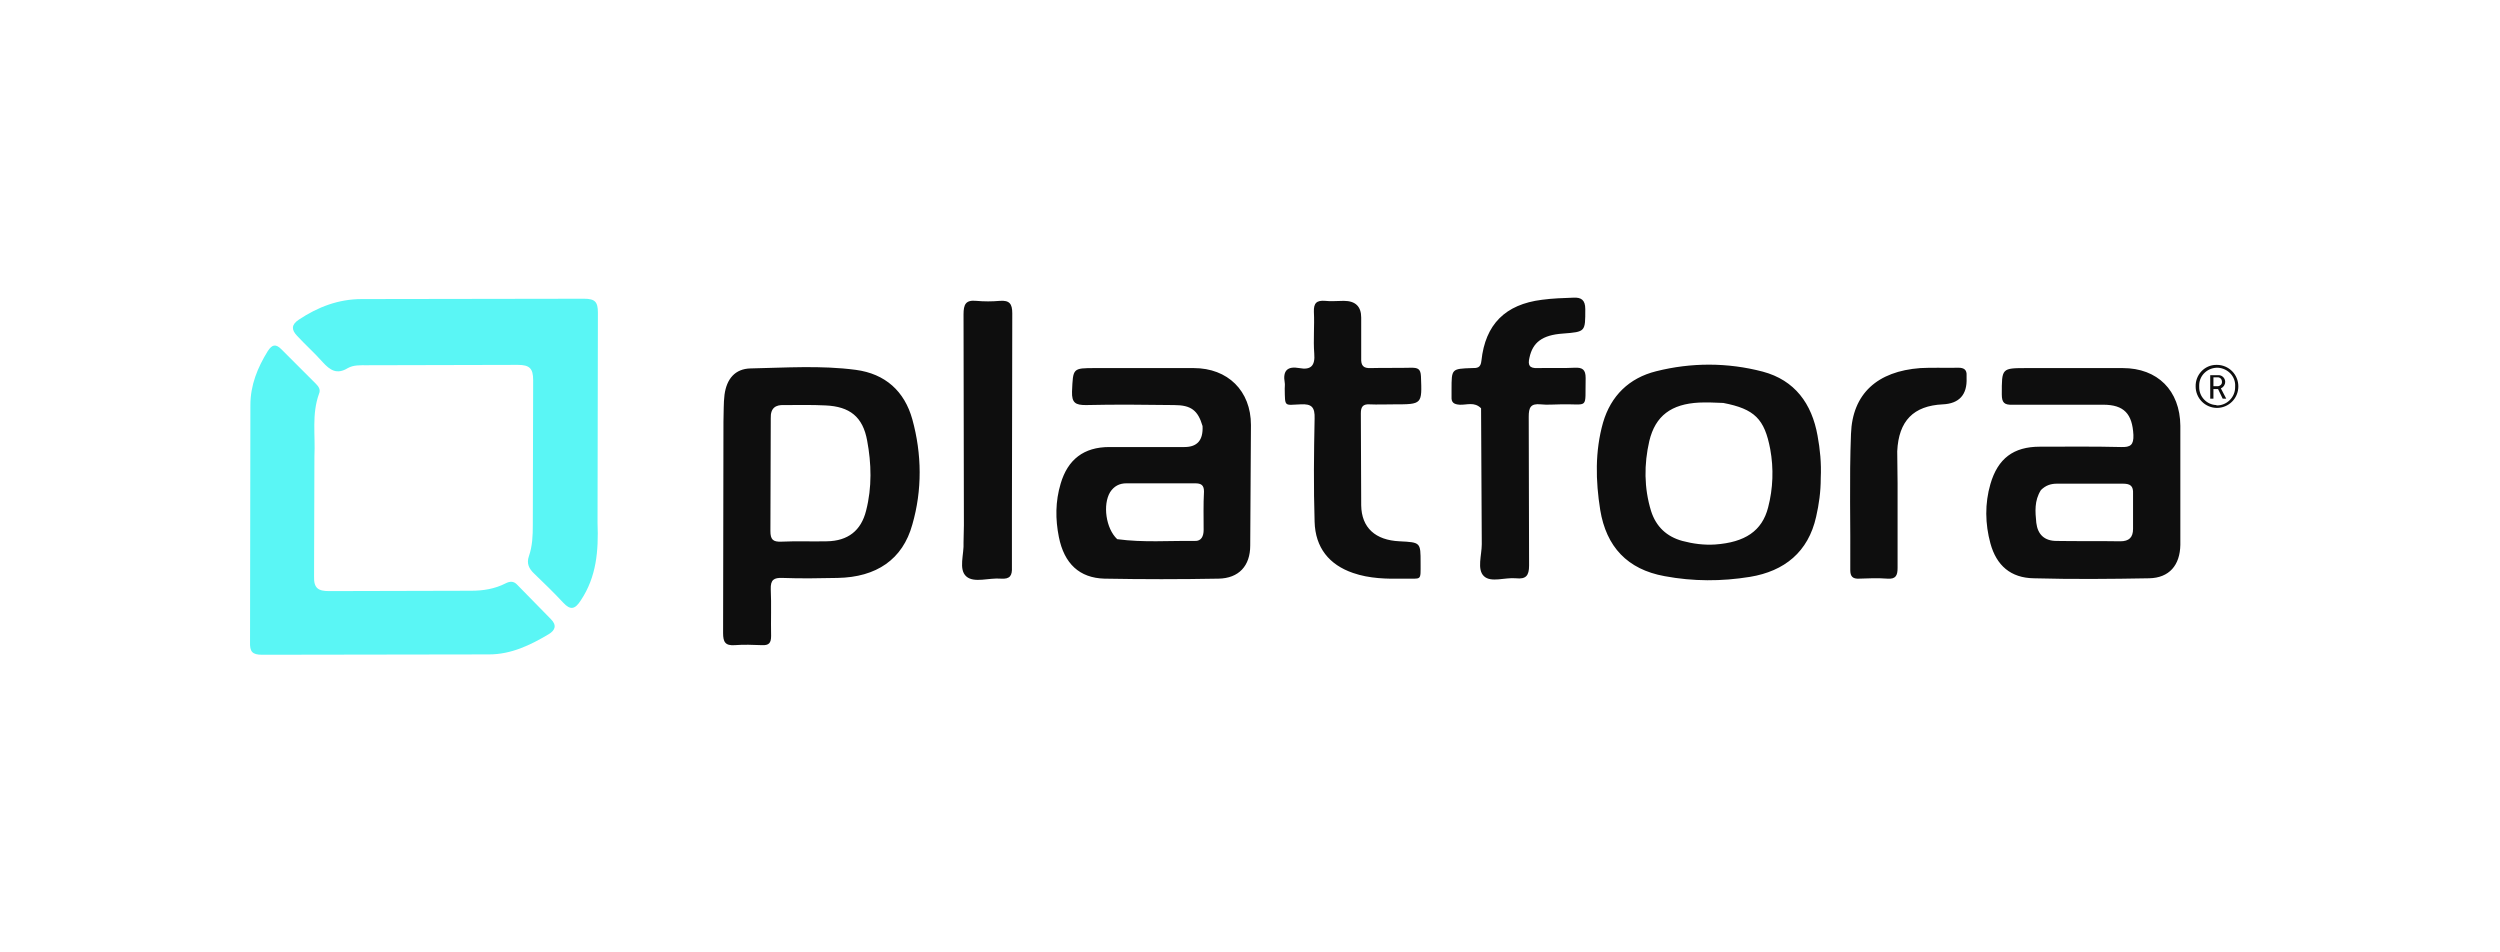 <?xml version="1.0" encoding="utf-8"?>
<svg width="210" height="80" viewBox="0 0 210 80" fill="none" xmlns="http://www.w3.org/2000/svg">
<path d="M50.193 43.916C50.283 46.276 50.104 48.457 48.789 50.429C48.311 51.176 47.923 51.295 47.295 50.608C46.518 49.772 45.712 48.995 44.875 48.188C44.427 47.77 44.218 47.322 44.427 46.724C44.726 45.858 44.756 44.991 44.756 44.095L44.785 31.934C44.785 30.948 44.487 30.65 43.501 30.65L30.832 30.68C30.265 30.68 29.697 30.65 29.219 30.919C28.293 31.486 27.725 31.098 27.098 30.411C26.411 29.634 25.634 28.947 24.947 28.2C24.468 27.692 24.468 27.274 25.096 26.855C26.709 25.78 28.442 25.122 30.384 25.122L49.058 25.093C49.984 25.093 50.223 25.361 50.223 26.258L50.193 43.916ZM26.411 38.328L26.381 48.427C26.351 49.413 26.739 49.652 27.636 49.652L39.587 49.622C40.573 49.622 41.559 49.473 42.485 48.995C42.843 48.816 43.142 48.816 43.411 49.084L46.279 52.012C46.787 52.52 46.638 52.939 46.1 53.267C44.546 54.194 42.933 54.97 41.081 54.97L22.019 55C21.182 55 20.973 54.731 21.003 53.925L21.033 34.026C21.033 32.353 21.63 30.889 22.497 29.485C22.855 28.947 23.154 28.857 23.632 29.335L26.53 32.233C26.769 32.472 26.948 32.741 26.799 33.07C26.172 34.803 26.5 36.536 26.411 38.328Z" fill="#5AF6F5"/>
<path d="M76.635 35.221C75.978 32.861 74.364 31.397 71.885 31.068C68.956 30.68 65.969 30.889 63.041 30.948C61.756 30.978 61.039 31.815 60.859 33.159C60.77 33.876 60.8 34.593 60.77 35.43L60.74 53.178C60.74 53.924 60.919 54.253 61.726 54.193C62.473 54.134 63.25 54.163 63.997 54.193C64.594 54.223 64.773 54.014 64.773 53.416C64.744 52.102 64.803 50.787 64.744 49.502C64.714 48.696 65.013 48.517 65.73 48.546C67.283 48.606 68.837 48.576 70.361 48.546C73.617 48.487 75.828 46.993 76.635 44.065C77.472 41.167 77.442 38.149 76.635 35.221ZM72.751 42.9C72.333 44.573 71.227 45.439 69.464 45.469C68.21 45.499 66.925 45.439 65.64 45.499C64.923 45.529 64.714 45.32 64.714 44.603L64.744 35.131C64.714 34.265 65.162 33.996 65.849 34.026C67.014 34.026 68.18 33.996 69.345 34.056C71.376 34.145 72.482 35.012 72.841 37.014C73.199 38.926 73.259 40.928 72.751 42.9ZM183.149 35.759C183.12 32.801 181.237 30.919 178.309 30.919H170.272C168.121 30.919 168.151 30.919 168.151 33.13C168.151 33.817 168.36 34.026 169.047 33.996H176.666C178.429 33.996 179.116 34.773 179.206 36.536C179.235 37.372 178.967 37.581 178.16 37.551C175.889 37.492 173.618 37.522 171.348 37.522C169.137 37.522 167.822 38.508 167.195 40.659C166.717 42.302 166.747 44.005 167.195 45.648C167.703 47.501 168.898 48.546 170.84 48.576C174.067 48.666 177.293 48.636 180.52 48.576C182.223 48.546 183.12 47.471 183.149 45.768V35.759ZM179.176 44.423C179.176 45.14 178.847 45.469 178.1 45.469C176.307 45.439 174.545 45.469 172.752 45.439C171.736 45.439 171.168 44.901 171.049 43.915C170.959 42.989 170.87 42.063 171.437 41.167C171.856 40.748 172.304 40.629 172.782 40.629H178.339C178.967 40.629 179.206 40.838 179.176 41.465V44.423ZM105.079 35.699C105.079 32.831 103.137 30.919 100.268 30.919H92.022C90.08 30.919 90.14 30.919 90.05 32.891C90.02 33.847 90.349 34.026 91.215 34.026C93.695 33.966 96.175 33.996 98.625 34.026C100.059 34.026 100.627 34.474 101.015 35.789C101.075 36.984 100.567 37.551 99.492 37.551H93.187C91.036 37.551 89.692 38.597 89.094 40.629C88.646 42.123 88.646 43.617 88.945 45.111C89.393 47.351 90.678 48.546 92.769 48.606C95.966 48.666 99.163 48.666 102.36 48.606C104.063 48.576 105.019 47.531 105.019 45.828L105.079 35.699ZM101.105 44.513C101.105 45.021 100.926 45.469 100.358 45.439C98.207 45.409 96.056 45.589 93.845 45.29C92.889 44.393 92.62 42.392 93.247 41.346C93.576 40.838 94.024 40.599 94.621 40.599H100.388C100.896 40.599 101.135 40.748 101.135 41.286C101.075 42.392 101.105 43.437 101.105 44.513ZM152.674 36.595C152.196 33.906 150.762 31.934 148.073 31.217C145.115 30.441 142.067 30.441 139.11 31.187C136.839 31.755 135.315 33.249 134.658 35.49C133.971 37.91 134.03 40.39 134.419 42.84C134.927 45.917 136.689 47.829 139.827 48.397C142.217 48.845 144.607 48.845 146.997 48.457C149.895 47.979 151.897 46.365 152.555 43.407C152.794 42.362 152.943 41.316 152.943 40.151C153.003 38.896 152.883 37.731 152.674 36.595ZM148.521 42.631C148.013 44.603 146.579 45.559 144.069 45.738C143.143 45.798 142.217 45.678 141.321 45.439C140.006 45.081 139.11 44.244 138.691 42.929C138.094 40.987 138.094 38.986 138.542 37.044C139.05 34.922 140.394 33.936 142.725 33.817C143.382 33.787 144.039 33.817 144.756 33.847C147.386 34.355 148.222 35.191 148.7 37.731C148.999 39.358 148.938 41.03 148.521 42.631ZM124.41 34.295C123.842 33.727 123.215 34.026 122.617 33.996C122.139 33.966 121.9 33.817 121.93 33.339V32.711C121.93 30.978 121.93 30.978 123.633 30.919C124.081 30.919 124.38 30.919 124.44 30.291C124.768 27.244 126.441 25.57 129.519 25.182C130.415 25.062 131.311 25.033 132.178 25.003C132.805 24.973 133.164 25.182 133.164 25.959C133.164 27.871 133.194 27.871 131.282 28.02C129.549 28.14 128.742 28.767 128.473 30.052C128.324 30.68 128.473 30.948 129.16 30.919C130.206 30.889 131.222 30.948 132.268 30.889C132.925 30.859 133.194 31.038 133.194 31.755C133.134 34.474 133.522 33.906 131.072 33.966C130.535 33.966 129.967 34.026 129.429 33.966C128.563 33.876 128.413 34.235 128.413 35.012L128.443 47.501C128.443 48.367 128.174 48.666 127.338 48.576C126.411 48.487 125.246 48.965 124.649 48.397C124.051 47.829 124.469 46.634 124.469 45.708L124.41 34.295ZM112.877 25.272C113.863 25.272 114.341 25.75 114.341 26.676V30.082C114.311 30.709 114.52 30.948 115.148 30.919C116.283 30.889 117.418 30.919 118.554 30.889C119.091 30.889 119.33 30.978 119.36 31.606C119.45 33.966 119.48 33.966 117.09 33.966C116.402 33.966 115.715 33.996 115.028 33.966C114.49 33.936 114.311 34.175 114.311 34.713L114.341 42.451C114.371 44.334 115.536 45.379 117.568 45.469C119.33 45.559 119.33 45.559 119.33 47.262C119.33 48.875 119.45 48.576 117.926 48.606C116.492 48.636 115.028 48.606 113.654 48.128C111.652 47.441 110.487 46.007 110.427 43.826C110.337 40.928 110.367 38.059 110.427 35.161C110.457 34.205 110.188 33.906 109.232 33.966C107.857 34.026 107.947 34.205 107.917 32.651C107.917 32.472 107.947 32.293 107.917 32.144C107.738 31.128 108.156 30.739 109.142 30.919C110.098 31.098 110.487 30.739 110.397 29.694C110.307 28.528 110.427 27.363 110.367 26.198C110.337 25.451 110.606 25.212 111.323 25.272C111.801 25.331 112.279 25.272 112.877 25.272ZM80.967 44.124L80.937 26.407C80.937 25.57 81.117 25.182 82.013 25.272C82.67 25.331 83.328 25.331 83.985 25.272C84.792 25.212 85.031 25.511 85.031 26.317L85.001 43.318V47.65C85.031 48.337 84.851 48.666 84.075 48.606C83.089 48.517 81.834 48.995 81.177 48.427C80.489 47.829 80.997 46.545 80.937 45.559L80.967 44.124ZM159.397 40.599V47.71C159.397 48.337 159.247 48.666 158.53 48.606C157.753 48.546 156.947 48.576 156.17 48.606C155.632 48.636 155.423 48.427 155.423 47.889C155.453 44.065 155.333 40.27 155.483 36.446C155.602 33.07 157.694 31.187 161.309 30.919C162.354 30.859 163.43 30.919 164.506 30.889C164.984 30.889 165.223 31.068 165.193 31.546V31.755C165.253 33.159 164.565 33.906 163.191 33.966C160.741 34.086 159.486 35.34 159.367 37.91L159.397 40.599Z" fill="#0E0E0E"/>
<path fill-rule="evenodd" clip-rule="evenodd" d="M186.287 32.442C186.466 32.442 186.645 32.293 186.645 32.114V32.054C186.645 31.875 186.526 31.725 186.346 31.695H185.928V32.442H186.287ZM185.629 31.516H186.316C186.615 31.486 186.884 31.725 186.914 32.024V32.084C186.914 32.323 186.765 32.532 186.556 32.622C186.556 32.622 186.556 32.651 186.615 32.741L187.004 33.488H186.705L186.316 32.681H185.928V33.488H185.659V31.516H185.629ZM186.227 34.056C187.063 34.056 187.751 33.368 187.751 32.532V32.472C187.81 31.636 187.153 30.948 186.316 30.889C185.48 30.859 184.763 31.486 184.733 32.323V32.472C184.703 33.309 185.36 33.996 186.167 34.026C186.197 34.056 186.197 34.056 186.227 34.056ZM186.227 30.65C186.702 30.651 187.157 30.841 187.493 31.176C187.829 31.512 188.018 31.967 188.02 32.442V32.472C188.018 32.947 187.829 33.402 187.493 33.738C187.157 34.074 186.702 34.263 186.227 34.265C185.752 34.263 185.297 34.074 184.961 33.738C184.625 33.402 184.436 32.947 184.434 32.472C184.404 31.486 185.181 30.65 186.167 30.65H186.227Z" fill="#0E0E0E"/>
</svg>
